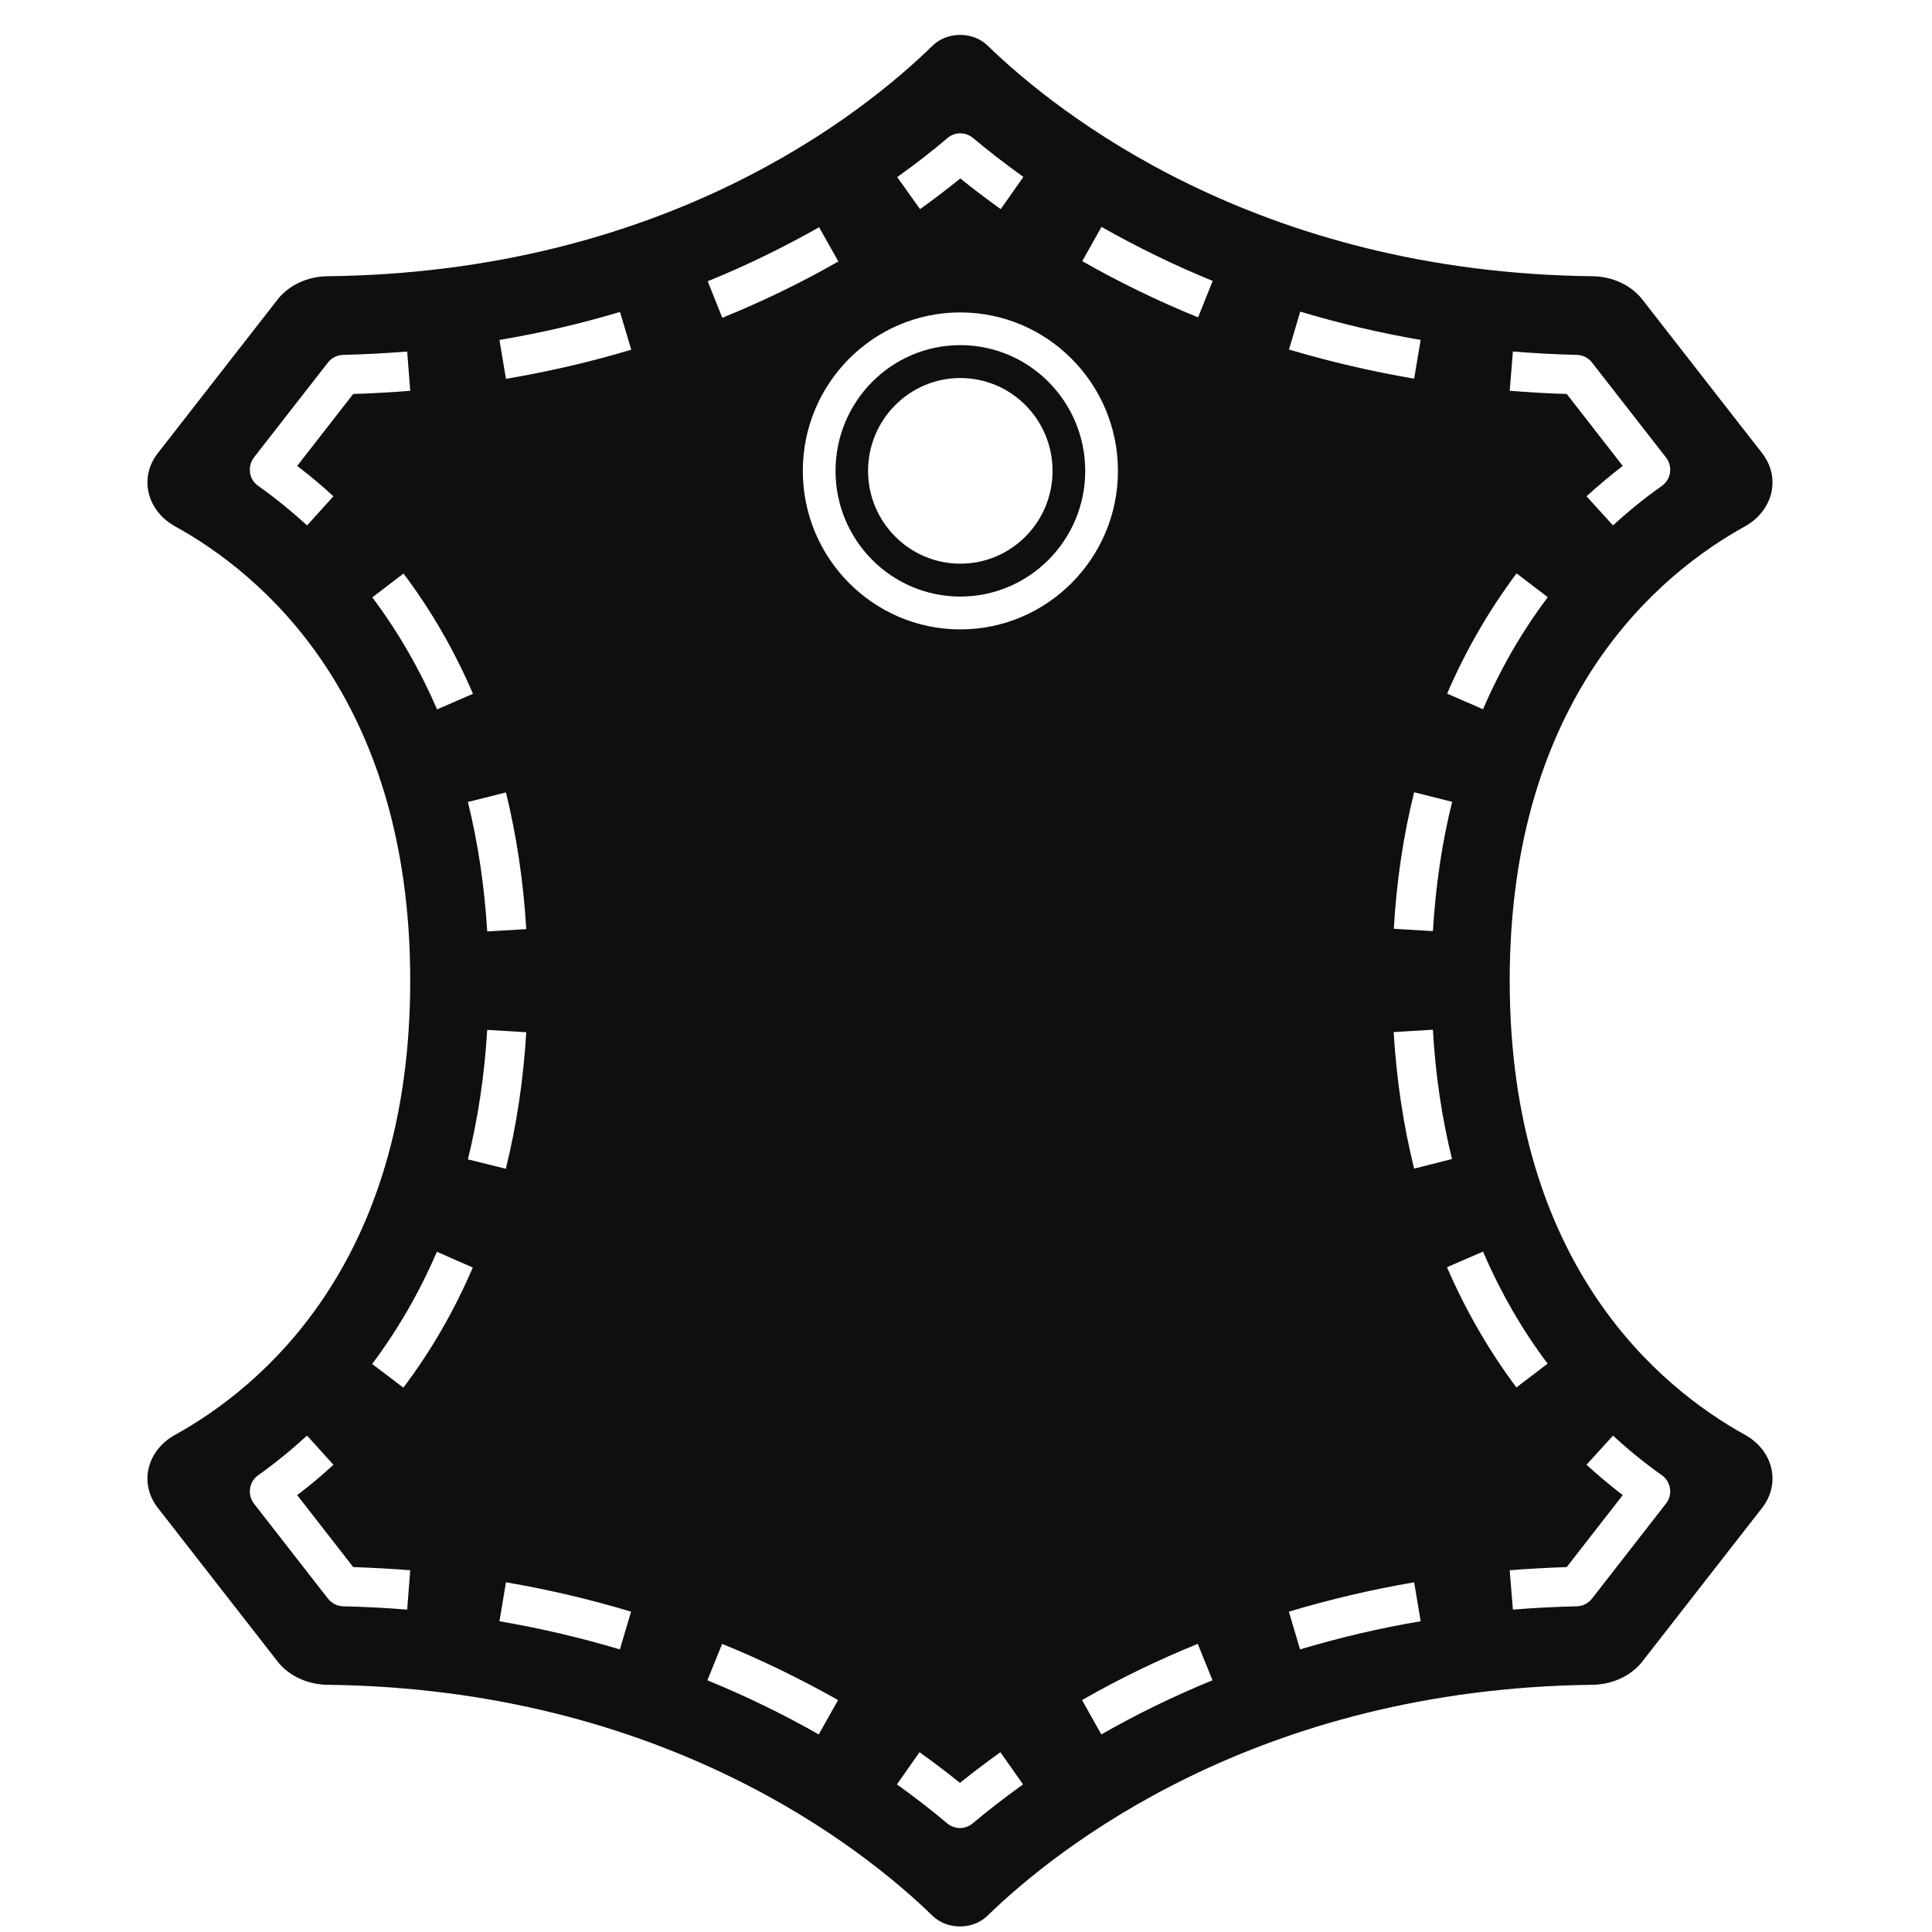 <svg xmlns="http://www.w3.org/2000/svg" xmlns:xlink="http://www.w3.org/1999/xlink" width="60" zoomAndPan="magnify" viewBox="0 0 45 45" height="60" preserveAspectRatio="xMidYMid meet" version="1.0"><defs><clipPath id="id1"><path d="M 3.234 0.715 L 41.484 0.715 L 41.484 44.965 L 3.234 44.965 Z M 3.234 0.715 " clip-rule="nonzero"/></clipPath></defs><g clip-path="url(#id1)"><path fill="rgb(6.27%, 5.879%, 5.099%)" d="M 38.805 35.02 L 37.078 37.238 C 36.992 37.344 36.867 37.41 36.73 37.414 C 36.23 37.426 35.73 37.449 35.238 37.492 L 35.164 36.574 C 35.602 36.539 36.047 36.516 36.492 36.5 L 37.797 34.824 C 37.508 34.602 37.227 34.367 36.953 34.117 L 37.57 33.438 C 37.93 33.77 38.312 34.082 38.711 34.363 C 38.812 34.434 38.879 34.547 38.898 34.672 C 38.914 34.797 38.883 34.922 38.805 35.02 Z M 34.543 29.152 C 34.945 30.09 35.449 30.969 36.047 31.762 L 35.32 32.316 C 34.68 31.461 34.137 30.52 33.703 29.516 Z M 30.281 38.418 L 30.02 37.539 C 30.969 37.254 31.949 37.023 32.938 36.855 L 33.09 37.762 C 32.137 37.922 31.191 38.145 30.281 38.418 Z M 27.906 7.391 C 26.977 7.016 26.07 6.574 25.207 6.082 L 25.656 5.285 C 26.484 5.754 27.355 6.18 28.246 6.543 Z M 25.652 40.398 L 25.203 39.598 C 26.062 39.105 26.973 38.664 27.898 38.289 L 28.242 39.137 C 27.352 39.5 26.477 39.926 25.652 40.398 Z M 22.367 14.66 C 20.344 14.66 18.699 13.004 18.699 10.969 C 18.699 8.93 20.344 7.277 22.367 7.277 C 24.391 7.277 26.039 8.93 26.039 10.969 C 26.039 13.004 24.391 14.66 22.367 14.66 Z M 22.652 42.473 C 22.566 42.543 22.465 42.578 22.359 42.578 C 22.258 42.578 22.152 42.543 22.066 42.473 C 21.695 42.16 21.301 41.855 20.891 41.562 L 21.418 40.812 C 21.742 41.043 22.059 41.285 22.359 41.527 C 22.664 41.281 22.98 41.043 23.301 40.812 L 23.828 41.562 C 23.422 41.855 23.023 42.16 22.652 42.473 Z M 19.07 40.398 C 18.242 39.926 17.371 39.504 16.477 39.137 L 16.82 38.289 C 17.75 38.668 18.656 39.109 19.52 39.598 Z M 11.785 8.824 L 11.633 7.918 C 12.586 7.758 13.531 7.539 14.441 7.266 L 14.703 8.145 C 13.758 8.43 12.773 8.656 11.785 8.824 Z M 14.438 38.418 C 13.527 38.145 12.586 37.926 11.633 37.762 L 11.785 36.855 C 12.773 37.023 13.754 37.254 14.699 37.539 Z M 9.395 32.32 L 8.668 31.77 C 9.266 30.973 9.773 30.094 10.176 29.156 L 11.012 29.523 C 10.582 30.527 10.039 31.469 9.395 32.32 Z M 9.484 37.492 C 8.992 37.449 8.488 37.426 7.988 37.414 C 7.855 37.41 7.727 37.344 7.641 37.238 L 5.914 35.02 C 5.84 34.922 5.805 34.797 5.824 34.672 C 5.84 34.547 5.91 34.434 6.012 34.363 C 6.406 34.082 6.789 33.77 7.152 33.438 L 7.766 34.117 C 7.496 34.367 7.215 34.602 6.922 34.824 L 8.227 36.5 C 8.672 36.516 9.117 36.539 9.555 36.574 Z M 12.258 24.043 C 12.191 25.152 12.031 26.219 11.781 27.223 L 10.898 27.004 C 11.133 26.055 11.285 25.039 11.348 23.988 Z M 11.348 21.695 C 11.285 20.645 11.133 19.629 10.898 18.68 L 11.785 18.457 C 12.031 19.461 12.191 20.531 12.258 21.641 Z M 8.672 13.914 L 9.398 13.359 C 10.043 14.215 10.586 15.156 11.016 16.16 L 10.18 16.523 C 9.777 15.59 9.27 14.711 8.672 13.914 Z M 7.766 11.559 L 7.152 12.238 C 6.789 11.906 6.406 11.594 6.012 11.316 C 5.91 11.242 5.84 11.133 5.824 11.008 C 5.805 10.883 5.84 10.754 5.914 10.656 L 7.641 8.441 C 7.727 8.332 7.855 8.27 7.992 8.266 C 8.488 8.254 8.992 8.227 9.484 8.188 L 9.555 9.102 C 9.117 9.137 8.672 9.164 8.227 9.176 L 6.922 10.852 C 7.215 11.074 7.496 11.312 7.766 11.559 Z M 19.078 5.293 L 19.527 6.09 C 18.668 6.582 17.758 7.023 16.824 7.402 L 16.484 6.551 C 17.379 6.188 18.25 5.762 19.078 5.293 Z M 22.074 3.211 C 22.242 3.07 22.488 3.07 22.66 3.211 C 23.031 3.523 23.43 3.828 23.836 4.121 L 23.309 4.871 C 22.988 4.641 22.672 4.402 22.367 4.156 C 22.066 4.402 21.75 4.641 21.43 4.871 L 20.898 4.125 C 21.309 3.832 21.703 3.527 22.074 3.211 Z M 30.285 7.258 C 31.195 7.531 32.137 7.754 33.09 7.918 L 32.938 8.82 C 31.949 8.652 30.969 8.422 30.023 8.141 Z M 33.82 26.996 L 32.938 27.219 C 32.688 26.215 32.527 25.145 32.461 24.039 L 33.375 23.984 C 33.434 25.035 33.586 26.047 33.82 26.996 Z M 33.375 21.688 L 32.465 21.633 C 32.527 20.527 32.688 19.457 32.938 18.453 L 33.824 18.676 C 33.586 19.625 33.438 20.637 33.375 21.688 Z M 35.324 13.355 L 36.051 13.91 C 35.453 14.703 34.945 15.582 34.543 16.52 L 33.707 16.156 C 34.137 15.152 34.684 14.211 35.324 13.355 Z M 35.238 8.188 C 35.73 8.227 36.23 8.254 36.73 8.266 C 36.867 8.27 36.992 8.332 37.078 8.441 L 38.805 10.656 C 38.883 10.754 38.914 10.883 38.898 11.008 C 38.879 11.133 38.812 11.242 38.711 11.316 C 38.312 11.598 37.93 11.906 37.57 12.238 L 36.953 11.559 C 37.227 11.312 37.508 11.074 37.797 10.852 L 36.492 9.176 C 36.047 9.164 35.602 9.137 35.164 9.102 Z M 40.641 33.418 C 38.68 32.332 35.164 29.469 35.164 22.84 C 35.164 16.211 38.68 13.344 40.641 12.262 C 41.305 11.891 41.484 11.121 41.043 10.555 L 38.254 6.977 C 37.996 6.645 37.562 6.441 37.098 6.434 C 29.266 6.348 24.609 2.621 23 1.059 C 22.66 0.727 22.059 0.734 21.723 1.062 C 20.121 2.629 15.504 6.348 7.621 6.434 C 7.156 6.441 6.723 6.645 6.465 6.977 L 3.676 10.555 C 3.234 11.121 3.414 11.891 4.082 12.262 C 6.043 13.344 9.555 16.211 9.555 22.84 C 9.555 29.469 6.043 32.332 4.082 33.418 C 3.414 33.785 3.234 34.555 3.676 35.121 L 6.465 38.699 C 6.723 39.031 7.156 39.234 7.621 39.242 C 15.461 39.332 20.117 43.062 21.723 44.625 C 22.062 44.953 22.656 44.953 22.996 44.625 C 24.602 43.062 29.262 39.332 37.098 39.242 C 37.562 39.234 37.996 39.031 38.254 38.699 L 41.043 35.121 C 41.484 34.555 41.305 33.785 40.641 33.418 " fill-opacity="1" fill-rule="nonzero"/></g><path fill="rgb(6.27%, 5.879%, 5.099%)" d="M 22.367 13.129 C 21.184 13.129 20.219 12.16 20.219 10.969 C 20.219 9.773 21.184 8.805 22.367 8.805 C 23.555 8.805 24.516 9.773 24.516 10.969 C 24.516 12.16 23.555 13.129 22.367 13.129 Z M 22.367 8.039 C 20.762 8.039 19.461 9.352 19.461 10.969 C 19.461 12.582 20.762 13.895 22.367 13.895 C 23.973 13.895 25.277 12.582 25.277 10.969 C 25.277 9.352 23.973 8.039 22.367 8.039 " fill-opacity="1" fill-rule="nonzero"/></svg>